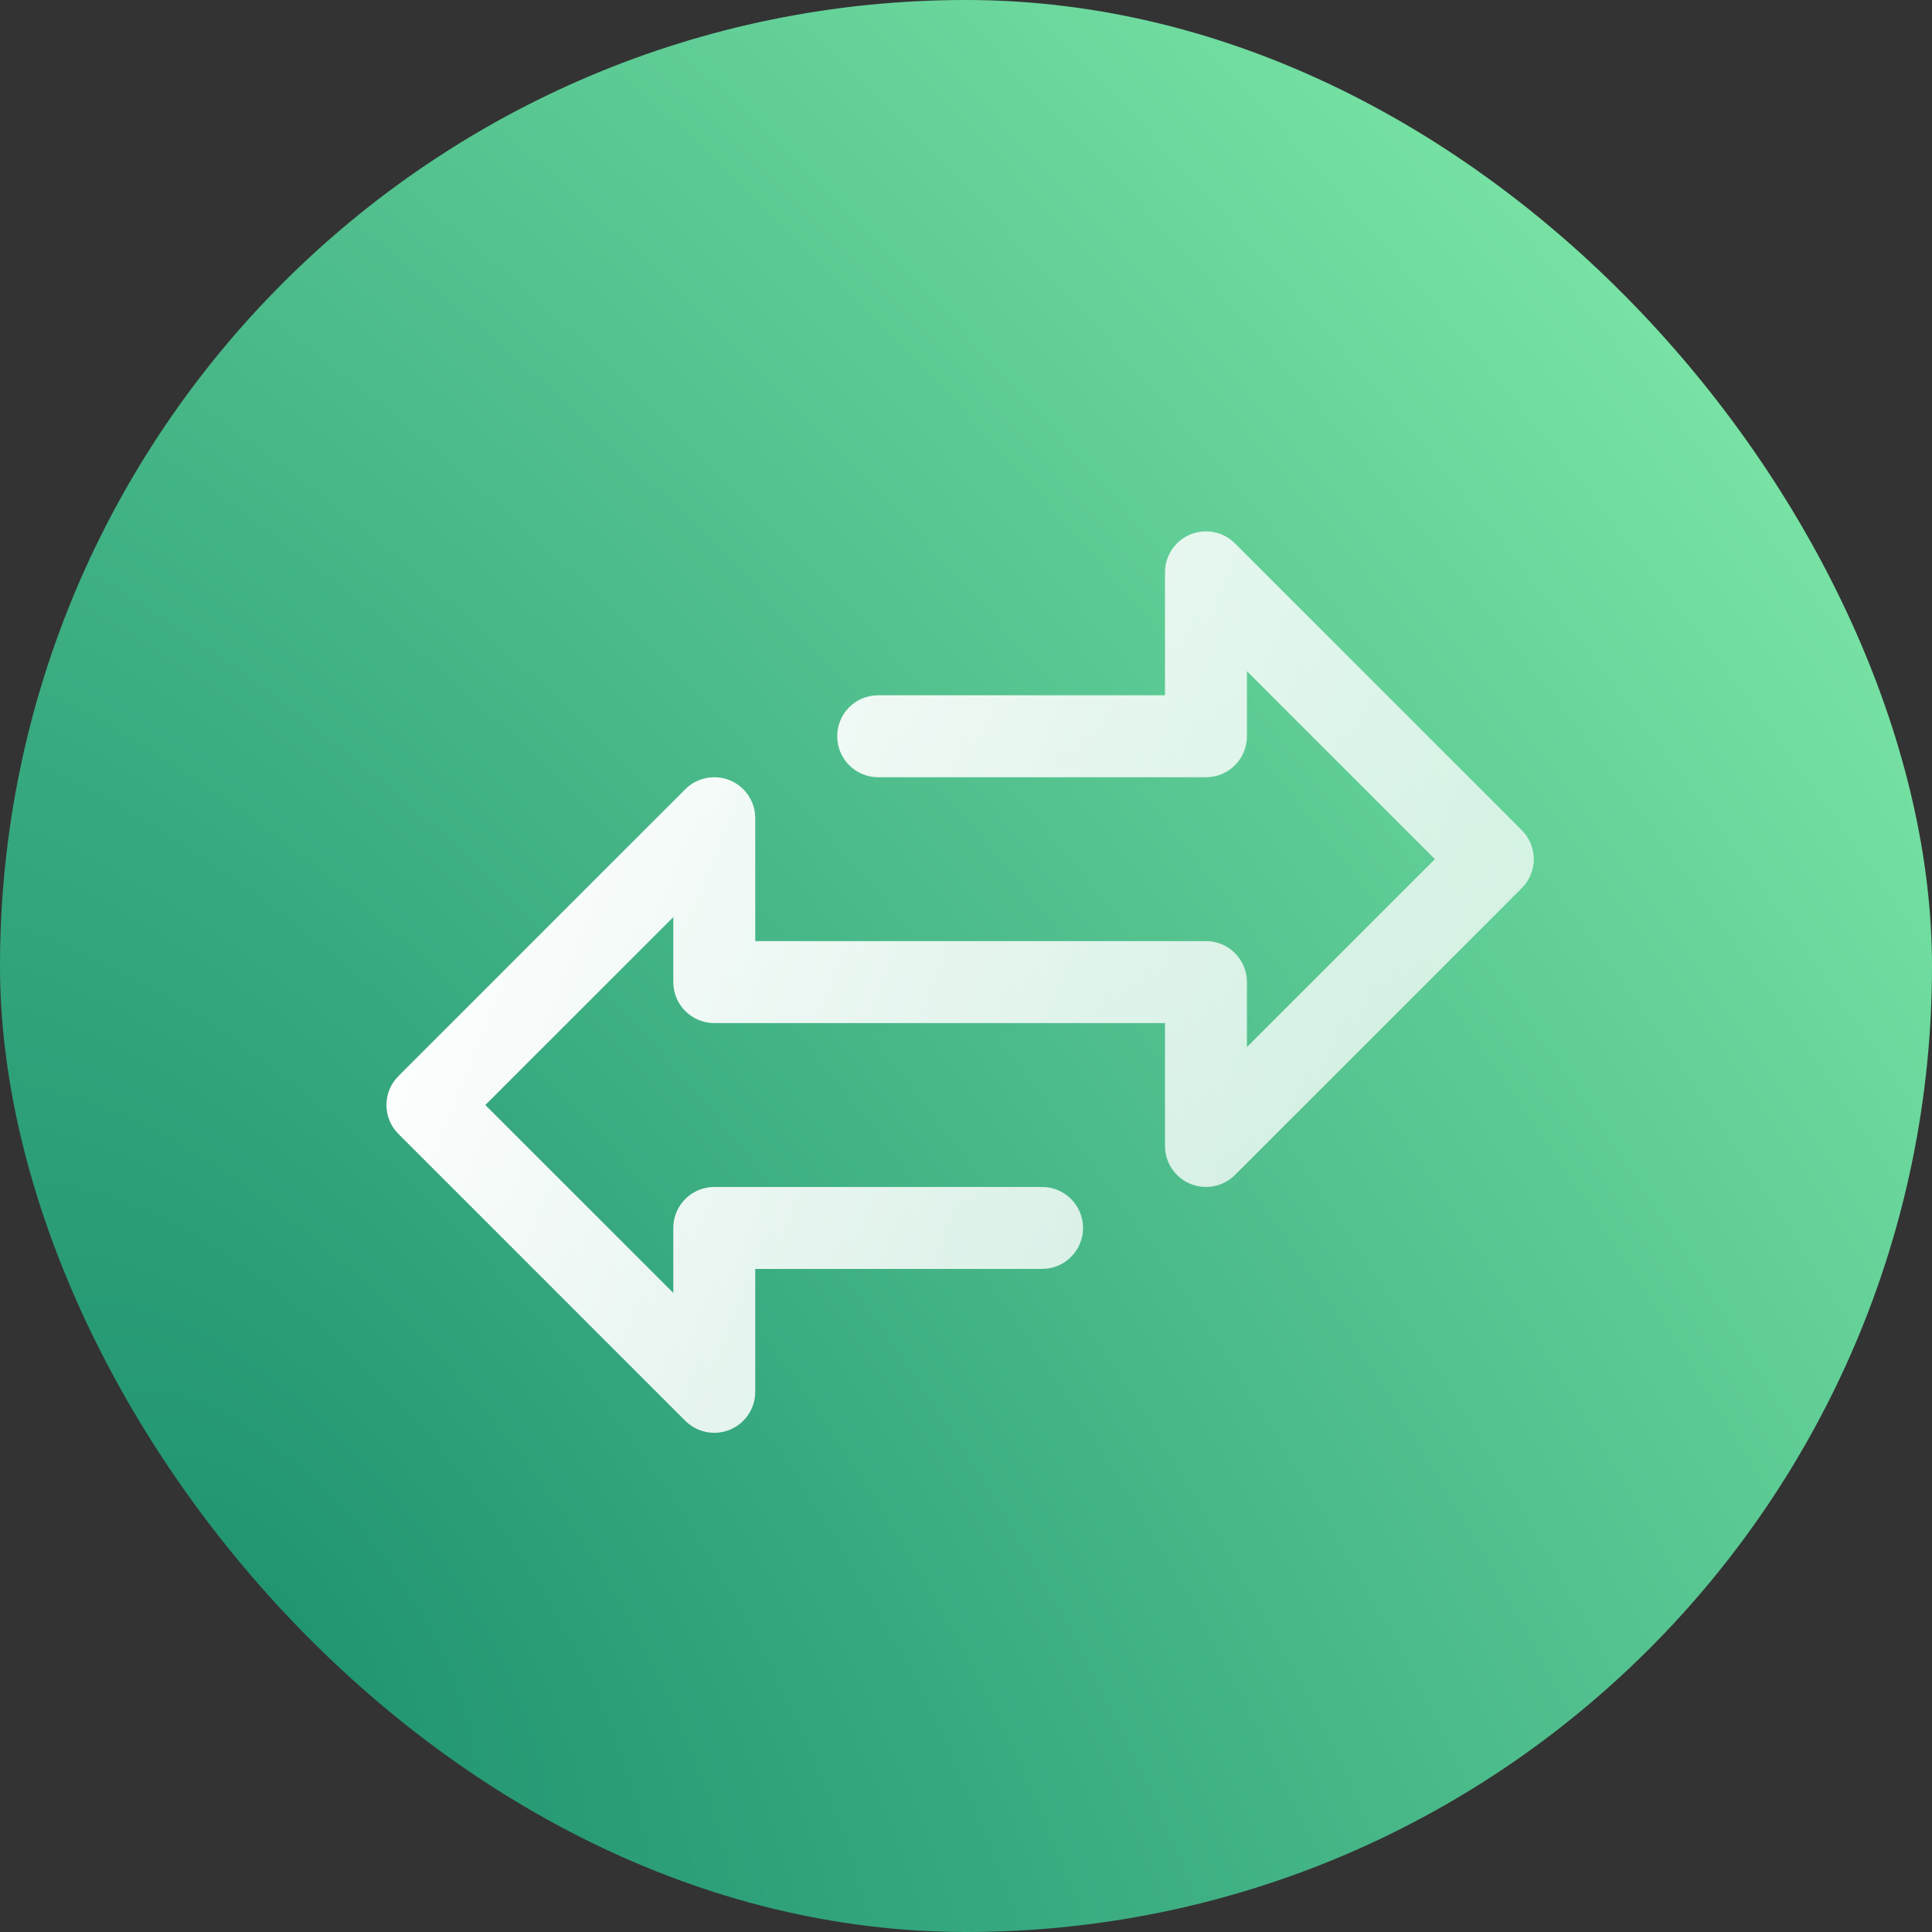 <?xml version="1.0" encoding="utf-8"?>
<svg xmlns="http://www.w3.org/2000/svg" width="24" height="24" viewBox="0 0 24 24" fill="none">
<rect x="0" y="0" width="24" height="24" fill="#333333" stroke="none"/>
<rect width="24" height="24" rx="12" fill="url(#paint0_radial_1263_26977)"/>
<path d="M18.904 10.313L15.341 6.75C15.142 6.551 14.82 6.551 14.621 6.75C14.526 6.845 14.472 6.975 14.472 7.11V8.637H10.909C10.628 8.637 10.4 8.864 10.4 9.146C10.4 9.427 10.628 9.655 10.909 9.655H14.981C15.262 9.655 15.49 9.427 15.49 9.146V8.338L17.825 10.673L15.49 13.007V12.2C15.49 11.919 15.262 11.691 14.981 11.691H9.382V10.164C9.382 9.882 9.154 9.655 8.873 9.655C8.738 9.655 8.608 9.708 8.513 9.804L4.95 13.367C4.751 13.566 4.751 13.888 4.95 14.087L8.513 17.65C8.608 17.745 8.738 17.799 8.873 17.799C8.94 17.799 9.006 17.786 9.068 17.76C9.258 17.681 9.382 17.496 9.382 17.29V15.763H12.945C13.226 15.763 13.454 15.535 13.454 15.254C13.454 14.973 13.226 14.745 12.945 14.745H8.873C8.592 14.745 8.364 14.973 8.364 15.254V16.061L6.029 13.727L8.364 11.392V12.2C8.364 12.481 8.592 12.709 8.873 12.709H14.472V14.236C14.472 14.517 14.7 14.745 14.981 14.745C15.116 14.745 15.245 14.691 15.341 14.596L18.904 11.033C19.103 10.834 19.103 10.511 18.904 10.313Z" fill="url(#paint1_linear_1263_26977)"/>
<defs>
<radialGradient id="paint0_radial_1263_26977" cx="0" cy="0" r="1" gradientUnits="userSpaceOnUse" gradientTransform="translate(3.491 20.509) rotate(-36.452) scale(23.869 50.621)">
<stop stop-color="#209471"/>
<stop offset="1" stop-color="#78E3A4"/>
</radialGradient>
<linearGradient id="paint1_linear_1263_26977" x1="5.698" y1="9.855" x2="20.398" y2="15.854" gradientUnits="userSpaceOnUse">
<stop stop-color="white"/>
<stop offset="1" stop-color="white" stop-opacity="0.66"/>
</linearGradient>
</defs>
</svg>